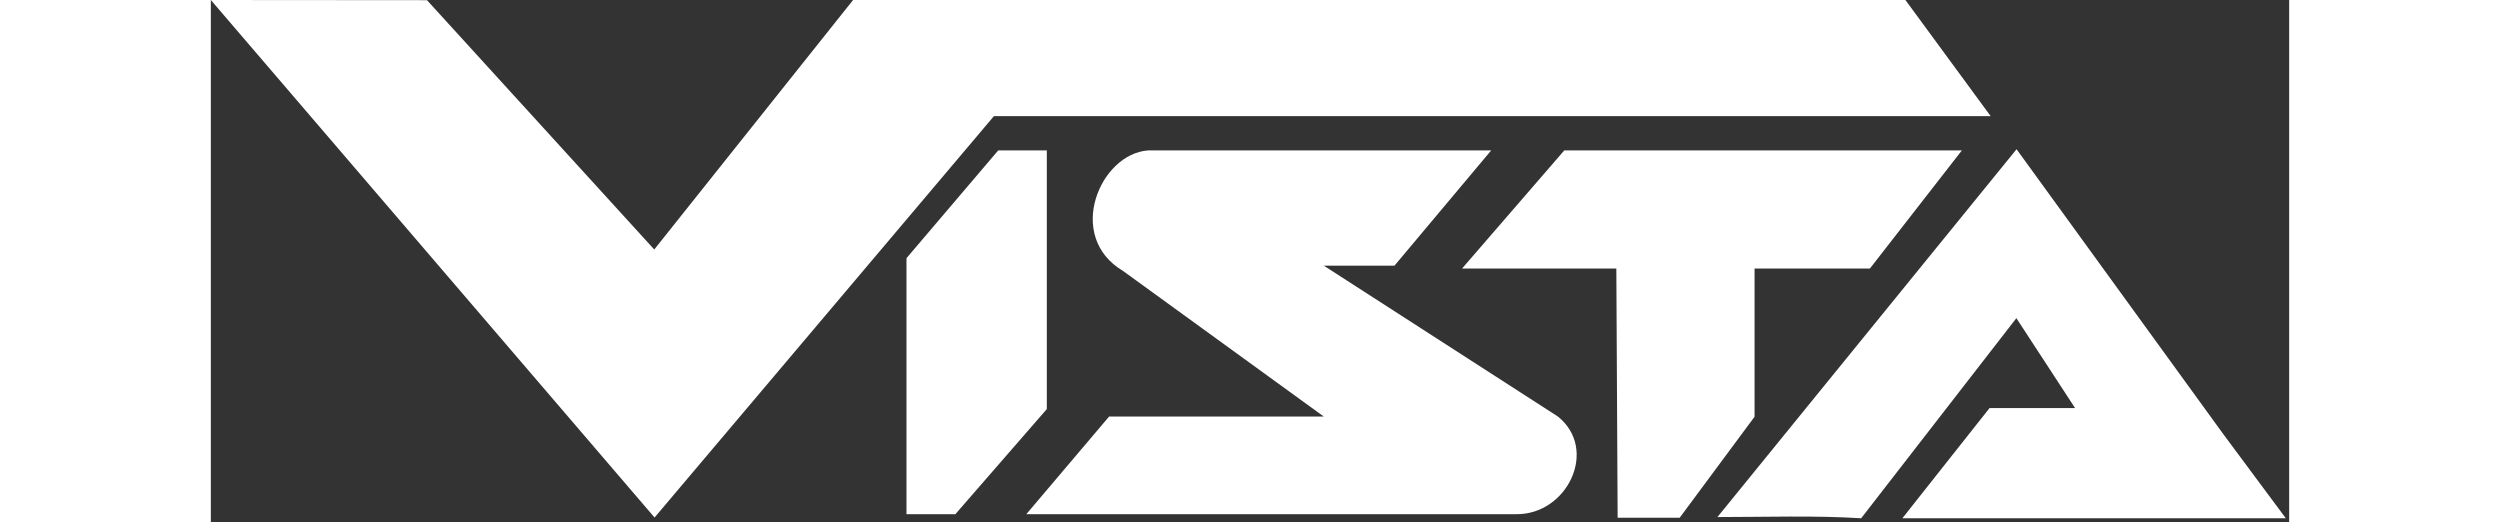 <svg width="249" height="52" viewBox="0 0 207 52" fill="none" xmlns="http://www.w3.org/2000/svg">
<rect x="0" y="0" width="207" height="52" fill="#333333" stroke="none"/>
<path d="M83.263 14.982H78.421L69.286 25.714V51.211H74.155L83.263 40.743V14.982Z" fill="white"/>
<path d="M110.848 41.488H89.466L81.222 51.211H130.009C135.086 51.282 138.253 44.777 134.169 41.488L110.848 26.459H117.89L127.521 14.982H93.367C88.551 15.294 85.071 23.554 90.855 26.986L110.849 41.488H110.848Z" fill="white"/>
<path d="M168.779 0H63.969L44.163 24.849L21.528 0.017L0 0L44.194 51.545L77.996 11.564H177.267L168.779 0Z" fill="white"/>
<path d="M153.754 26.744H165.243L174.403 14.979H134.804L124.622 26.744H139.987L140.117 51.568H146.295L153.754 41.507V26.744Z" fill="white"/>
<path d="M168.476 51.621H206.668L203.446 47.286L202.396 45.87L201.483 44.643L200.432 43.227L179.85 14.863L150.056 51.499C154.741 51.499 159.742 51.328 164.372 51.619L179.831 31.688L185.68 40.646H177.157L168.476 51.619V51.621Z" fill="white"/>
</svg>
